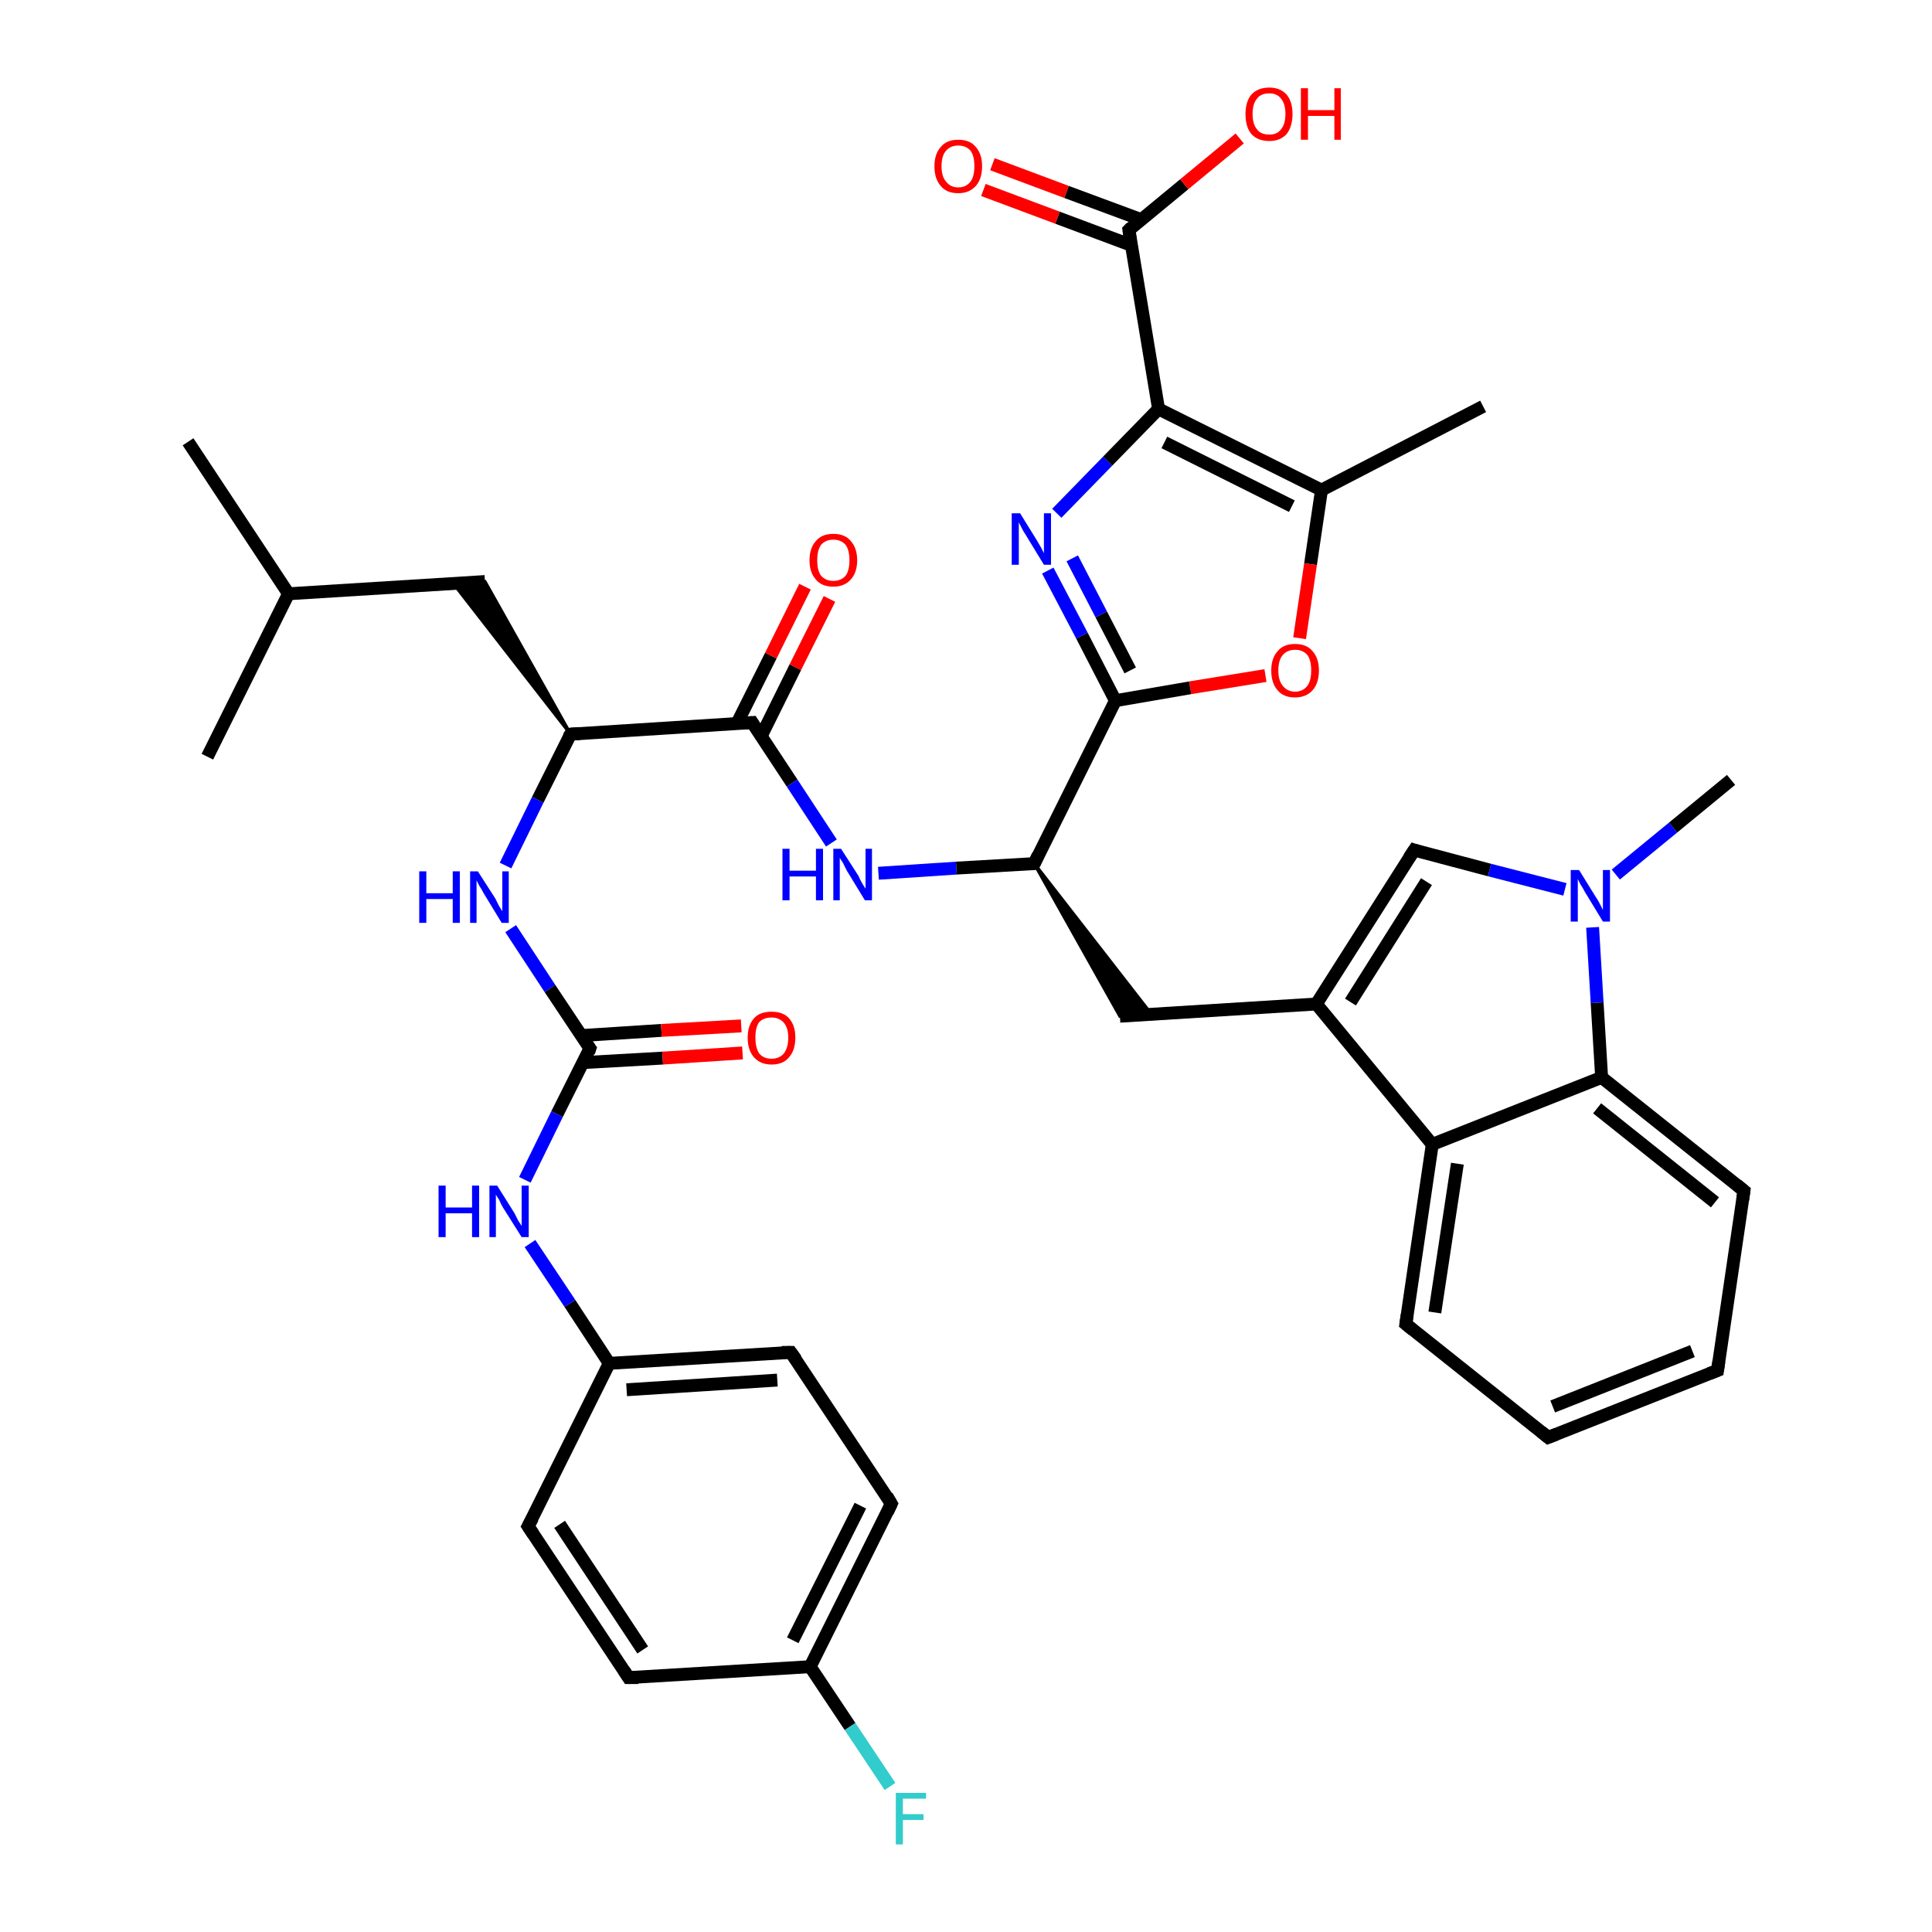 <?xml version='1.0' encoding='iso-8859-1'?>
<svg version='1.1' baseProfile='full'
              xmlns='http://www.w3.org/2000/svg'
                      xmlns:rdkit='http://www.rdkit.org/xml'
                      xmlns:xlink='http://www.w3.org/1999/xlink'
                  xml:space='preserve'
width='300px' height='300px' viewBox='0 0 300 300'>
<!-- END OF HEADER -->
<rect style='opacity:1.0;fill:#FFFFFF;stroke:none' width='300.0' height='300.0' x='0.0' y='0.0'> </rect>
<path class='bond-0 atom-0 atom-1' d='M 29.2,68.6 L 44.8,92.2' style='fill:none;fill-rule:evenodd;stroke:#000000;stroke-width:2.0px;stroke-linecap:butt;stroke-linejoin:miter;stroke-opacity:1' />
<path class='bond-1 atom-1 atom-2' d='M 44.8,92.2 L 32.2,117.5' style='fill:none;fill-rule:evenodd;stroke:#000000;stroke-width:2.0px;stroke-linecap:butt;stroke-linejoin:miter;stroke-opacity:1' />
<path class='bond-2 atom-1 atom-3' d='M 44.8,92.2 L 75.3,90.3' style='fill:none;fill-rule:evenodd;stroke:#000000;stroke-width:2.0px;stroke-linecap:butt;stroke-linejoin:miter;stroke-opacity:1' />
<path class='bond-3 atom-4 atom-3' d='M 88.6,114.0 L 70.4,90.6 L 75.3,90.3 Z' style='fill:#000000;fill-rule:evenodd;fill-opacity:1;stroke:#000000;stroke-width:0.5px;stroke-linecap:butt;stroke-linejoin:miter;stroke-opacity:1;' />
<path class='bond-4 atom-4 atom-5' d='M 88.6,114.0 L 83.5,124.2' style='fill:none;fill-rule:evenodd;stroke:#000000;stroke-width:2.0px;stroke-linecap:butt;stroke-linejoin:miter;stroke-opacity:1' />
<path class='bond-4 atom-4 atom-5' d='M 83.5,124.2 L 78.5,134.4' style='fill:none;fill-rule:evenodd;stroke:#0000FF;stroke-width:2.0px;stroke-linecap:butt;stroke-linejoin:miter;stroke-opacity:1' />
<path class='bond-5 atom-5 atom-6' d='M 79.3,144.2 L 85.4,153.5' style='fill:none;fill-rule:evenodd;stroke:#0000FF;stroke-width:2.0px;stroke-linecap:butt;stroke-linejoin:miter;stroke-opacity:1' />
<path class='bond-5 atom-5 atom-6' d='M 85.4,153.5 L 91.6,162.8' style='fill:none;fill-rule:evenodd;stroke:#000000;stroke-width:2.0px;stroke-linecap:butt;stroke-linejoin:miter;stroke-opacity:1' />
<path class='bond-6 atom-6 atom-7' d='M 90.5,165.0 L 102.9,164.3' style='fill:none;fill-rule:evenodd;stroke:#000000;stroke-width:2.0px;stroke-linecap:butt;stroke-linejoin:miter;stroke-opacity:1' />
<path class='bond-6 atom-6 atom-7' d='M 102.9,164.3 L 115.3,163.5' style='fill:none;fill-rule:evenodd;stroke:#FF0000;stroke-width:2.0px;stroke-linecap:butt;stroke-linejoin:miter;stroke-opacity:1' />
<path class='bond-6 atom-6 atom-7' d='M 90.3,160.8 L 102.7,160.0' style='fill:none;fill-rule:evenodd;stroke:#000000;stroke-width:2.0px;stroke-linecap:butt;stroke-linejoin:miter;stroke-opacity:1' />
<path class='bond-6 atom-6 atom-7' d='M 102.7,160.0 L 115.1,159.3' style='fill:none;fill-rule:evenodd;stroke:#FF0000;stroke-width:2.0px;stroke-linecap:butt;stroke-linejoin:miter;stroke-opacity:1' />
<path class='bond-7 atom-6 atom-8' d='M 91.6,162.8 L 86.5,173.0' style='fill:none;fill-rule:evenodd;stroke:#000000;stroke-width:2.0px;stroke-linecap:butt;stroke-linejoin:miter;stroke-opacity:1' />
<path class='bond-7 atom-6 atom-8' d='M 86.5,173.0 L 81.5,183.2' style='fill:none;fill-rule:evenodd;stroke:#0000FF;stroke-width:2.0px;stroke-linecap:butt;stroke-linejoin:miter;stroke-opacity:1' />
<path class='bond-8 atom-8 atom-9' d='M 82.3,193.1 L 88.5,202.4' style='fill:none;fill-rule:evenodd;stroke:#0000FF;stroke-width:2.0px;stroke-linecap:butt;stroke-linejoin:miter;stroke-opacity:1' />
<path class='bond-8 atom-8 atom-9' d='M 88.5,202.4 L 94.6,211.7' style='fill:none;fill-rule:evenodd;stroke:#000000;stroke-width:2.0px;stroke-linecap:butt;stroke-linejoin:miter;stroke-opacity:1' />
<path class='bond-9 atom-9 atom-10' d='M 94.6,211.7 L 122.8,210.0' style='fill:none;fill-rule:evenodd;stroke:#000000;stroke-width:2.0px;stroke-linecap:butt;stroke-linejoin:miter;stroke-opacity:1' />
<path class='bond-9 atom-9 atom-10' d='M 97.3,215.8 L 120.7,214.3' style='fill:none;fill-rule:evenodd;stroke:#000000;stroke-width:2.0px;stroke-linecap:butt;stroke-linejoin:miter;stroke-opacity:1' />
<path class='bond-10 atom-10 atom-11' d='M 122.8,210.0 L 138.4,233.5' style='fill:none;fill-rule:evenodd;stroke:#000000;stroke-width:2.0px;stroke-linecap:butt;stroke-linejoin:miter;stroke-opacity:1' />
<path class='bond-11 atom-11 atom-12' d='M 138.4,233.5 L 125.8,258.8' style='fill:none;fill-rule:evenodd;stroke:#000000;stroke-width:2.0px;stroke-linecap:butt;stroke-linejoin:miter;stroke-opacity:1' />
<path class='bond-11 atom-11 atom-12' d='M 133.6,233.8 L 123.1,254.7' style='fill:none;fill-rule:evenodd;stroke:#000000;stroke-width:2.0px;stroke-linecap:butt;stroke-linejoin:miter;stroke-opacity:1' />
<path class='bond-12 atom-12 atom-13' d='M 125.8,258.8 L 132.0,268.1' style='fill:none;fill-rule:evenodd;stroke:#000000;stroke-width:2.0px;stroke-linecap:butt;stroke-linejoin:miter;stroke-opacity:1' />
<path class='bond-12 atom-12 atom-13' d='M 132.0,268.1 L 138.2,277.4' style='fill:none;fill-rule:evenodd;stroke:#33CCCC;stroke-width:2.0px;stroke-linecap:butt;stroke-linejoin:miter;stroke-opacity:1' />
<path class='bond-13 atom-12 atom-14' d='M 125.8,258.8 L 97.6,260.5' style='fill:none;fill-rule:evenodd;stroke:#000000;stroke-width:2.0px;stroke-linecap:butt;stroke-linejoin:miter;stroke-opacity:1' />
<path class='bond-14 atom-14 atom-15' d='M 97.6,260.5 L 82.0,237.0' style='fill:none;fill-rule:evenodd;stroke:#000000;stroke-width:2.0px;stroke-linecap:butt;stroke-linejoin:miter;stroke-opacity:1' />
<path class='bond-14 atom-14 atom-15' d='M 99.8,256.2 L 86.9,236.7' style='fill:none;fill-rule:evenodd;stroke:#000000;stroke-width:2.0px;stroke-linecap:butt;stroke-linejoin:miter;stroke-opacity:1' />
<path class='bond-15 atom-4 atom-16' d='M 88.6,114.0 L 116.8,112.2' style='fill:none;fill-rule:evenodd;stroke:#000000;stroke-width:2.0px;stroke-linecap:butt;stroke-linejoin:miter;stroke-opacity:1' />
<path class='bond-16 atom-16 atom-17' d='M 118.2,114.3 L 123.5,103.6' style='fill:none;fill-rule:evenodd;stroke:#000000;stroke-width:2.0px;stroke-linecap:butt;stroke-linejoin:miter;stroke-opacity:1' />
<path class='bond-16 atom-16 atom-17' d='M 123.5,103.6 L 128.8,93.0' style='fill:none;fill-rule:evenodd;stroke:#FF0000;stroke-width:2.0px;stroke-linecap:butt;stroke-linejoin:miter;stroke-opacity:1' />
<path class='bond-16 atom-16 atom-17' d='M 114.4,112.4 L 119.7,101.8' style='fill:none;fill-rule:evenodd;stroke:#000000;stroke-width:2.0px;stroke-linecap:butt;stroke-linejoin:miter;stroke-opacity:1' />
<path class='bond-16 atom-16 atom-17' d='M 119.7,101.8 L 125.0,91.1' style='fill:none;fill-rule:evenodd;stroke:#FF0000;stroke-width:2.0px;stroke-linecap:butt;stroke-linejoin:miter;stroke-opacity:1' />
<path class='bond-17 atom-16 atom-18' d='M 116.8,112.2 L 123.0,121.6' style='fill:none;fill-rule:evenodd;stroke:#000000;stroke-width:2.0px;stroke-linecap:butt;stroke-linejoin:miter;stroke-opacity:1' />
<path class='bond-17 atom-16 atom-18' d='M 123.0,121.6 L 129.1,130.9' style='fill:none;fill-rule:evenodd;stroke:#0000FF;stroke-width:2.0px;stroke-linecap:butt;stroke-linejoin:miter;stroke-opacity:1' />
<path class='bond-18 atom-18 atom-19' d='M 136.4,135.6 L 148.5,134.8' style='fill:none;fill-rule:evenodd;stroke:#0000FF;stroke-width:2.0px;stroke-linecap:butt;stroke-linejoin:miter;stroke-opacity:1' />
<path class='bond-18 atom-18 atom-19' d='M 148.5,134.8 L 160.6,134.1' style='fill:none;fill-rule:evenodd;stroke:#000000;stroke-width:2.0px;stroke-linecap:butt;stroke-linejoin:miter;stroke-opacity:1' />
<path class='bond-19 atom-19 atom-20' d='M 160.6,134.1 L 178.8,157.5 L 173.9,157.8 Z' style='fill:#000000;fill-rule:evenodd;fill-opacity:1;stroke:#000000;stroke-width:0.5px;stroke-linecap:butt;stroke-linejoin:miter;stroke-opacity:1;' />
<path class='bond-20 atom-20 atom-21' d='M 173.9,157.8 L 204.4,155.9' style='fill:none;fill-rule:evenodd;stroke:#000000;stroke-width:2.0px;stroke-linecap:butt;stroke-linejoin:miter;stroke-opacity:1' />
<path class='bond-21 atom-21 atom-22' d='M 204.4,155.9 L 219.6,132.0' style='fill:none;fill-rule:evenodd;stroke:#000000;stroke-width:2.0px;stroke-linecap:butt;stroke-linejoin:miter;stroke-opacity:1' />
<path class='bond-21 atom-21 atom-22' d='M 209.7,155.6 L 221.5,136.9' style='fill:none;fill-rule:evenodd;stroke:#000000;stroke-width:2.0px;stroke-linecap:butt;stroke-linejoin:miter;stroke-opacity:1' />
<path class='bond-22 atom-22 atom-23' d='M 219.6,132.0 L 231.3,135.1' style='fill:none;fill-rule:evenodd;stroke:#000000;stroke-width:2.0px;stroke-linecap:butt;stroke-linejoin:miter;stroke-opacity:1' />
<path class='bond-22 atom-22 atom-23' d='M 231.3,135.1 L 243.0,138.1' style='fill:none;fill-rule:evenodd;stroke:#0000FF;stroke-width:2.0px;stroke-linecap:butt;stroke-linejoin:miter;stroke-opacity:1' />
<path class='bond-23 atom-23 atom-24' d='M 250.9,135.8 L 259.8,128.5' style='fill:none;fill-rule:evenodd;stroke:#0000FF;stroke-width:2.0px;stroke-linecap:butt;stroke-linejoin:miter;stroke-opacity:1' />
<path class='bond-23 atom-23 atom-24' d='M 259.8,128.5 L 268.8,121.1' style='fill:none;fill-rule:evenodd;stroke:#000000;stroke-width:2.0px;stroke-linecap:butt;stroke-linejoin:miter;stroke-opacity:1' />
<path class='bond-24 atom-23 atom-25' d='M 247.3,144.0 L 248.0,155.7' style='fill:none;fill-rule:evenodd;stroke:#0000FF;stroke-width:2.0px;stroke-linecap:butt;stroke-linejoin:miter;stroke-opacity:1' />
<path class='bond-24 atom-23 atom-25' d='M 248.0,155.7 L 248.7,167.3' style='fill:none;fill-rule:evenodd;stroke:#000000;stroke-width:2.0px;stroke-linecap:butt;stroke-linejoin:miter;stroke-opacity:1' />
<path class='bond-25 atom-25 atom-26' d='M 248.7,167.3 L 270.8,184.9' style='fill:none;fill-rule:evenodd;stroke:#000000;stroke-width:2.0px;stroke-linecap:butt;stroke-linejoin:miter;stroke-opacity:1' />
<path class='bond-25 atom-25 atom-26' d='M 248.0,172.1 L 266.3,186.7' style='fill:none;fill-rule:evenodd;stroke:#000000;stroke-width:2.0px;stroke-linecap:butt;stroke-linejoin:miter;stroke-opacity:1' />
<path class='bond-26 atom-26 atom-27' d='M 270.8,184.9 L 266.7,212.8' style='fill:none;fill-rule:evenodd;stroke:#000000;stroke-width:2.0px;stroke-linecap:butt;stroke-linejoin:miter;stroke-opacity:1' />
<path class='bond-27 atom-27 atom-28' d='M 266.7,212.8 L 240.4,223.2' style='fill:none;fill-rule:evenodd;stroke:#000000;stroke-width:2.0px;stroke-linecap:butt;stroke-linejoin:miter;stroke-opacity:1' />
<path class='bond-27 atom-27 atom-28' d='M 262.8,209.8 L 241.1,218.4' style='fill:none;fill-rule:evenodd;stroke:#000000;stroke-width:2.0px;stroke-linecap:butt;stroke-linejoin:miter;stroke-opacity:1' />
<path class='bond-28 atom-28 atom-29' d='M 240.4,223.2 L 218.3,205.6' style='fill:none;fill-rule:evenodd;stroke:#000000;stroke-width:2.0px;stroke-linecap:butt;stroke-linejoin:miter;stroke-opacity:1' />
<path class='bond-29 atom-29 atom-30' d='M 218.3,205.6 L 222.4,177.7' style='fill:none;fill-rule:evenodd;stroke:#000000;stroke-width:2.0px;stroke-linecap:butt;stroke-linejoin:miter;stroke-opacity:1' />
<path class='bond-29 atom-29 atom-30' d='M 222.8,203.8 L 226.3,180.7' style='fill:none;fill-rule:evenodd;stroke:#000000;stroke-width:2.0px;stroke-linecap:butt;stroke-linejoin:miter;stroke-opacity:1' />
<path class='bond-30 atom-19 atom-31' d='M 160.6,134.1 L 173.2,108.8' style='fill:none;fill-rule:evenodd;stroke:#000000;stroke-width:2.0px;stroke-linecap:butt;stroke-linejoin:miter;stroke-opacity:1' />
<path class='bond-31 atom-31 atom-32' d='M 173.2,108.8 L 168.0,98.7' style='fill:none;fill-rule:evenodd;stroke:#000000;stroke-width:2.0px;stroke-linecap:butt;stroke-linejoin:miter;stroke-opacity:1' />
<path class='bond-31 atom-31 atom-32' d='M 168.0,98.7 L 162.7,88.6' style='fill:none;fill-rule:evenodd;stroke:#0000FF;stroke-width:2.0px;stroke-linecap:butt;stroke-linejoin:miter;stroke-opacity:1' />
<path class='bond-31 atom-31 atom-32' d='M 175.5,104.1 L 171.0,95.4' style='fill:none;fill-rule:evenodd;stroke:#000000;stroke-width:2.0px;stroke-linecap:butt;stroke-linejoin:miter;stroke-opacity:1' />
<path class='bond-31 atom-31 atom-32' d='M 171.0,95.4 L 166.5,86.7' style='fill:none;fill-rule:evenodd;stroke:#0000FF;stroke-width:2.0px;stroke-linecap:butt;stroke-linejoin:miter;stroke-opacity:1' />
<path class='bond-32 atom-32 atom-33' d='M 164.1,79.7 L 172.0,71.6' style='fill:none;fill-rule:evenodd;stroke:#0000FF;stroke-width:2.0px;stroke-linecap:butt;stroke-linejoin:miter;stroke-opacity:1' />
<path class='bond-32 atom-32 atom-33' d='M 172.0,71.6 L 179.9,63.5' style='fill:none;fill-rule:evenodd;stroke:#000000;stroke-width:2.0px;stroke-linecap:butt;stroke-linejoin:miter;stroke-opacity:1' />
<path class='bond-33 atom-33 atom-34' d='M 179.9,63.5 L 175.3,35.7' style='fill:none;fill-rule:evenodd;stroke:#000000;stroke-width:2.0px;stroke-linecap:butt;stroke-linejoin:miter;stroke-opacity:1' />
<path class='bond-34 atom-34 atom-35' d='M 175.3,35.7 L 183.9,28.6' style='fill:none;fill-rule:evenodd;stroke:#000000;stroke-width:2.0px;stroke-linecap:butt;stroke-linejoin:miter;stroke-opacity:1' />
<path class='bond-34 atom-34 atom-35' d='M 183.9,28.6 L 192.5,21.5' style='fill:none;fill-rule:evenodd;stroke:#FF0000;stroke-width:2.0px;stroke-linecap:butt;stroke-linejoin:miter;stroke-opacity:1' />
<path class='bond-35 atom-34 atom-36' d='M 177.2,34.1 L 165.6,29.8' style='fill:none;fill-rule:evenodd;stroke:#000000;stroke-width:2.0px;stroke-linecap:butt;stroke-linejoin:miter;stroke-opacity:1' />
<path class='bond-35 atom-34 atom-36' d='M 165.6,29.8 L 154.1,25.5' style='fill:none;fill-rule:evenodd;stroke:#FF0000;stroke-width:2.0px;stroke-linecap:butt;stroke-linejoin:miter;stroke-opacity:1' />
<path class='bond-35 atom-34 atom-36' d='M 175.7,38.1 L 164.2,33.8' style='fill:none;fill-rule:evenodd;stroke:#000000;stroke-width:2.0px;stroke-linecap:butt;stroke-linejoin:miter;stroke-opacity:1' />
<path class='bond-35 atom-34 atom-36' d='M 164.2,33.8 L 152.7,29.5' style='fill:none;fill-rule:evenodd;stroke:#FF0000;stroke-width:2.0px;stroke-linecap:butt;stroke-linejoin:miter;stroke-opacity:1' />
<path class='bond-36 atom-33 atom-37' d='M 179.9,63.5 L 205.2,76.1' style='fill:none;fill-rule:evenodd;stroke:#000000;stroke-width:2.0px;stroke-linecap:butt;stroke-linejoin:miter;stroke-opacity:1' />
<path class='bond-36 atom-33 atom-37' d='M 180.8,68.7 L 200.6,78.6' style='fill:none;fill-rule:evenodd;stroke:#000000;stroke-width:2.0px;stroke-linecap:butt;stroke-linejoin:miter;stroke-opacity:1' />
<path class='bond-37 atom-37 atom-38' d='M 205.2,76.1 L 230.3,63.1' style='fill:none;fill-rule:evenodd;stroke:#000000;stroke-width:2.0px;stroke-linecap:butt;stroke-linejoin:miter;stroke-opacity:1' />
<path class='bond-38 atom-37 atom-39' d='M 205.2,76.1 L 203.5,87.6' style='fill:none;fill-rule:evenodd;stroke:#000000;stroke-width:2.0px;stroke-linecap:butt;stroke-linejoin:miter;stroke-opacity:1' />
<path class='bond-38 atom-37 atom-39' d='M 203.5,87.6 L 201.8,99.1' style='fill:none;fill-rule:evenodd;stroke:#FF0000;stroke-width:2.0px;stroke-linecap:butt;stroke-linejoin:miter;stroke-opacity:1' />
<path class='bond-39 atom-15 atom-9' d='M 82.0,237.0 L 94.6,211.7' style='fill:none;fill-rule:evenodd;stroke:#000000;stroke-width:2.0px;stroke-linecap:butt;stroke-linejoin:miter;stroke-opacity:1' />
<path class='bond-40 atom-30 atom-21' d='M 222.4,177.7 L 204.4,155.9' style='fill:none;fill-rule:evenodd;stroke:#000000;stroke-width:2.0px;stroke-linecap:butt;stroke-linejoin:miter;stroke-opacity:1' />
<path class='bond-41 atom-39 atom-31' d='M 196.5,104.9 L 184.8,106.8' style='fill:none;fill-rule:evenodd;stroke:#FF0000;stroke-width:2.0px;stroke-linecap:butt;stroke-linejoin:miter;stroke-opacity:1' />
<path class='bond-41 atom-39 atom-31' d='M 184.8,106.8 L 173.2,108.8' style='fill:none;fill-rule:evenodd;stroke:#000000;stroke-width:2.0px;stroke-linecap:butt;stroke-linejoin:miter;stroke-opacity:1' />
<path class='bond-42 atom-30 atom-25' d='M 222.4,177.7 L 248.7,167.3' style='fill:none;fill-rule:evenodd;stroke:#000000;stroke-width:2.0px;stroke-linecap:butt;stroke-linejoin:miter;stroke-opacity:1' />
<path d='M 88.3,114.5 L 88.6,114.0 L 90.0,113.9' style='fill:none;stroke:#000000;stroke-width:2.0px;stroke-linecap:butt;stroke-linejoin:miter;stroke-opacity:1;' />
<path d='M 91.3,162.4 L 91.6,162.8 L 91.4,163.4' style='fill:none;stroke:#000000;stroke-width:2.0px;stroke-linecap:butt;stroke-linejoin:miter;stroke-opacity:1;' />
<path d='M 121.4,210.0 L 122.8,210.0 L 123.6,211.1' style='fill:none;stroke:#000000;stroke-width:2.0px;stroke-linecap:butt;stroke-linejoin:miter;stroke-opacity:1;' />
<path d='M 137.7,232.3 L 138.4,233.5 L 137.8,234.8' style='fill:none;stroke:#000000;stroke-width:2.0px;stroke-linecap:butt;stroke-linejoin:miter;stroke-opacity:1;' />
<path d='M 99.1,260.5 L 97.6,260.5 L 96.9,259.4' style='fill:none;stroke:#000000;stroke-width:2.0px;stroke-linecap:butt;stroke-linejoin:miter;stroke-opacity:1;' />
<path d='M 82.8,238.2 L 82.0,237.0 L 82.7,235.7' style='fill:none;stroke:#000000;stroke-width:2.0px;stroke-linecap:butt;stroke-linejoin:miter;stroke-opacity:1;' />
<path d='M 115.4,112.3 L 116.8,112.2 L 117.1,112.7' style='fill:none;stroke:#000000;stroke-width:2.0px;stroke-linecap:butt;stroke-linejoin:miter;stroke-opacity:1;' />
<path d='M 160.0,134.1 L 160.6,134.1 L 161.2,132.8' style='fill:none;stroke:#000000;stroke-width:2.0px;stroke-linecap:butt;stroke-linejoin:miter;stroke-opacity:1;' />
<path d='M 218.8,133.2 L 219.6,132.0 L 220.2,132.2' style='fill:none;stroke:#000000;stroke-width:2.0px;stroke-linecap:butt;stroke-linejoin:miter;stroke-opacity:1;' />
<path d='M 269.7,184.0 L 270.8,184.9 L 270.6,186.3' style='fill:none;stroke:#000000;stroke-width:2.0px;stroke-linecap:butt;stroke-linejoin:miter;stroke-opacity:1;' />
<path d='M 266.9,211.4 L 266.7,212.8 L 265.4,213.3' style='fill:none;stroke:#000000;stroke-width:2.0px;stroke-linecap:butt;stroke-linejoin:miter;stroke-opacity:1;' />
<path d='M 241.7,222.7 L 240.4,223.2 L 239.3,222.3' style='fill:none;stroke:#000000;stroke-width:2.0px;stroke-linecap:butt;stroke-linejoin:miter;stroke-opacity:1;' />
<path d='M 219.4,206.5 L 218.3,205.6 L 218.5,204.2' style='fill:none;stroke:#000000;stroke-width:2.0px;stroke-linecap:butt;stroke-linejoin:miter;stroke-opacity:1;' />
<path d='M 175.5,37.1 L 175.3,35.7 L 175.7,35.3' style='fill:none;stroke:#000000;stroke-width:2.0px;stroke-linecap:butt;stroke-linejoin:miter;stroke-opacity:1;' />
<path class='atom-5' d='M 65.1 135.3
L 66.2 135.3
L 66.2 138.7
L 70.3 138.7
L 70.3 135.3
L 71.4 135.3
L 71.4 143.3
L 70.3 143.3
L 70.3 139.6
L 66.2 139.6
L 66.2 143.3
L 65.1 143.3
L 65.1 135.3
' fill='#0000FF'/>
<path class='atom-5' d='M 74.2 135.3
L 76.9 139.5
Q 77.1 139.9, 77.5 140.7
Q 78.0 141.5, 78.0 141.5
L 78.0 135.3
L 79.0 135.3
L 79.0 143.3
L 77.9 143.3
L 75.1 138.7
Q 74.8 138.1, 74.4 137.5
Q 74.1 136.9, 74.0 136.7
L 74.0 143.3
L 73.0 143.3
L 73.0 135.3
L 74.2 135.3
' fill='#0000FF'/>
<path class='atom-7' d='M 116.1 161.1
Q 116.1 159.2, 117.1 158.1
Q 118.0 157.1, 119.8 157.1
Q 121.6 157.1, 122.5 158.1
Q 123.5 159.2, 123.5 161.1
Q 123.5 163.1, 122.5 164.2
Q 121.6 165.3, 119.8 165.3
Q 118.1 165.3, 117.1 164.2
Q 116.1 163.1, 116.1 161.1
M 119.8 164.4
Q 121.0 164.4, 121.7 163.6
Q 122.4 162.7, 122.4 161.1
Q 122.4 159.6, 121.7 158.8
Q 121.0 158.0, 119.8 158.0
Q 118.6 158.0, 117.9 158.7
Q 117.3 159.5, 117.3 161.1
Q 117.3 162.7, 117.9 163.6
Q 118.6 164.4, 119.8 164.4
' fill='#FF0000'/>
<path class='atom-8' d='M 68.1 184.1
L 69.2 184.1
L 69.2 187.5
L 73.3 187.5
L 73.3 184.1
L 74.4 184.1
L 74.4 192.1
L 73.3 192.1
L 73.3 188.4
L 69.2 188.4
L 69.2 192.1
L 68.1 192.1
L 68.1 184.1
' fill='#0000FF'/>
<path class='atom-8' d='M 77.2 184.1
L 79.9 188.4
Q 80.1 188.8, 80.5 189.6
Q 81.0 190.3, 81.0 190.4
L 81.0 184.1
L 82.1 184.1
L 82.1 192.1
L 81.0 192.1
L 78.1 187.5
Q 77.8 187.0, 77.5 186.3
Q 77.1 185.7, 77.0 185.5
L 77.0 192.1
L 76.0 192.1
L 76.0 184.1
L 77.2 184.1
' fill='#0000FF'/>
<path class='atom-13' d='M 139.1 278.4
L 143.8 278.4
L 143.8 279.3
L 140.2 279.3
L 140.2 281.7
L 143.4 281.7
L 143.4 282.6
L 140.2 282.6
L 140.2 286.4
L 139.1 286.4
L 139.1 278.4
' fill='#33CCCC'/>
<path class='atom-17' d='M 125.7 87.0
Q 125.7 85.1, 126.7 84.0
Q 127.6 82.9, 129.4 82.9
Q 131.2 82.9, 132.1 84.0
Q 133.1 85.1, 133.1 87.0
Q 133.1 88.9, 132.1 90.0
Q 131.1 91.1, 129.4 91.1
Q 127.6 91.1, 126.7 90.0
Q 125.7 88.9, 125.7 87.0
M 129.4 90.2
Q 130.6 90.2, 131.3 89.4
Q 131.9 88.6, 131.9 87.0
Q 131.9 85.4, 131.3 84.6
Q 130.6 83.8, 129.4 83.8
Q 128.2 83.8, 127.5 84.6
Q 126.9 85.4, 126.9 87.0
Q 126.9 88.6, 127.5 89.4
Q 128.2 90.2, 129.4 90.2
' fill='#FF0000'/>
<path class='atom-18' d='M 121.5 131.8
L 122.6 131.8
L 122.6 135.2
L 126.7 135.2
L 126.7 131.8
L 127.8 131.8
L 127.8 139.8
L 126.7 139.8
L 126.7 136.1
L 122.6 136.1
L 122.6 139.8
L 121.5 139.8
L 121.5 131.8
' fill='#0000FF'/>
<path class='atom-18' d='M 130.6 131.8
L 133.3 136.0
Q 133.5 136.5, 133.9 137.2
Q 134.4 138.0, 134.4 138.0
L 134.4 131.8
L 135.4 131.8
L 135.4 139.8
L 134.3 139.8
L 131.5 135.2
Q 131.2 134.6, 130.9 134.0
Q 130.5 133.4, 130.4 133.2
L 130.4 139.8
L 129.4 139.8
L 129.4 131.8
L 130.6 131.8
' fill='#0000FF'/>
<path class='atom-23' d='M 245.2 135.1
L 247.8 139.3
Q 248.1 139.7, 248.5 140.5
Q 248.9 141.3, 248.9 141.3
L 248.9 135.1
L 250.0 135.1
L 250.0 143.1
L 248.9 143.1
L 246.1 138.5
Q 245.8 137.9, 245.4 137.3
Q 245.1 136.7, 245.0 136.5
L 245.0 143.1
L 243.9 143.1
L 243.9 135.1
L 245.2 135.1
' fill='#0000FF'/>
<path class='atom-32' d='M 158.4 79.7
L 161.0 83.9
Q 161.3 84.4, 161.7 85.1
Q 162.1 85.9, 162.1 85.9
L 162.1 79.7
L 163.2 79.7
L 163.2 87.7
L 162.1 87.7
L 159.3 83.1
Q 158.9 82.5, 158.6 81.9
Q 158.3 81.3, 158.2 81.1
L 158.2 87.7
L 157.1 87.7
L 157.1 79.7
L 158.4 79.7
' fill='#0000FF'/>
<path class='atom-35' d='M 193.4 17.7
Q 193.4 15.8, 194.3 14.7
Q 195.3 13.6, 197.1 13.6
Q 198.8 13.6, 199.8 14.7
Q 200.7 15.8, 200.7 17.7
Q 200.7 19.6, 199.8 20.8
Q 198.8 21.9, 197.1 21.9
Q 195.3 21.9, 194.3 20.8
Q 193.4 19.7, 193.4 17.7
M 197.1 20.9
Q 198.3 20.9, 198.9 20.1
Q 199.6 19.3, 199.6 17.7
Q 199.6 16.1, 198.9 15.3
Q 198.3 14.5, 197.1 14.5
Q 195.8 14.5, 195.2 15.3
Q 194.5 16.1, 194.5 17.7
Q 194.5 19.3, 195.2 20.1
Q 195.8 20.9, 197.1 20.9
' fill='#FF0000'/>
<path class='atom-35' d='M 202.0 13.7
L 203.1 13.7
L 203.1 17.1
L 207.2 17.1
L 207.2 13.7
L 208.2 13.7
L 208.2 21.7
L 207.2 21.7
L 207.2 18.0
L 203.1 18.0
L 203.1 21.7
L 202.0 21.7
L 202.0 13.7
' fill='#FF0000'/>
<path class='atom-36' d='M 145.1 25.8
Q 145.1 23.9, 146.1 22.8
Q 147.0 21.7, 148.8 21.7
Q 150.6 21.7, 151.5 22.8
Q 152.5 23.9, 152.5 25.8
Q 152.5 27.8, 151.5 28.9
Q 150.5 30.0, 148.8 30.0
Q 147.0 30.0, 146.1 28.9
Q 145.1 27.8, 145.1 25.8
M 148.8 29.1
Q 150.0 29.1, 150.7 28.2
Q 151.3 27.4, 151.3 25.8
Q 151.3 24.2, 150.7 23.4
Q 150.0 22.6, 148.8 22.6
Q 147.6 22.6, 146.9 23.4
Q 146.2 24.2, 146.2 25.8
Q 146.2 27.4, 146.9 28.2
Q 147.6 29.1, 148.8 29.1
' fill='#FF0000'/>
<path class='atom-39' d='M 197.4 104.1
Q 197.4 102.2, 198.4 101.1
Q 199.3 100.0, 201.1 100.0
Q 202.9 100.0, 203.8 101.1
Q 204.8 102.2, 204.8 104.1
Q 204.8 106.1, 203.8 107.2
Q 202.8 108.3, 201.1 108.3
Q 199.3 108.3, 198.4 107.2
Q 197.4 106.1, 197.4 104.1
M 201.1 107.4
Q 202.3 107.4, 203.0 106.5
Q 203.6 105.7, 203.6 104.1
Q 203.6 102.5, 203.0 101.7
Q 202.3 100.9, 201.1 100.9
Q 199.9 100.9, 199.2 101.7
Q 198.5 102.5, 198.5 104.1
Q 198.5 105.7, 199.2 106.5
Q 199.9 107.4, 201.1 107.4
' fill='#FF0000'/>
</svg>
